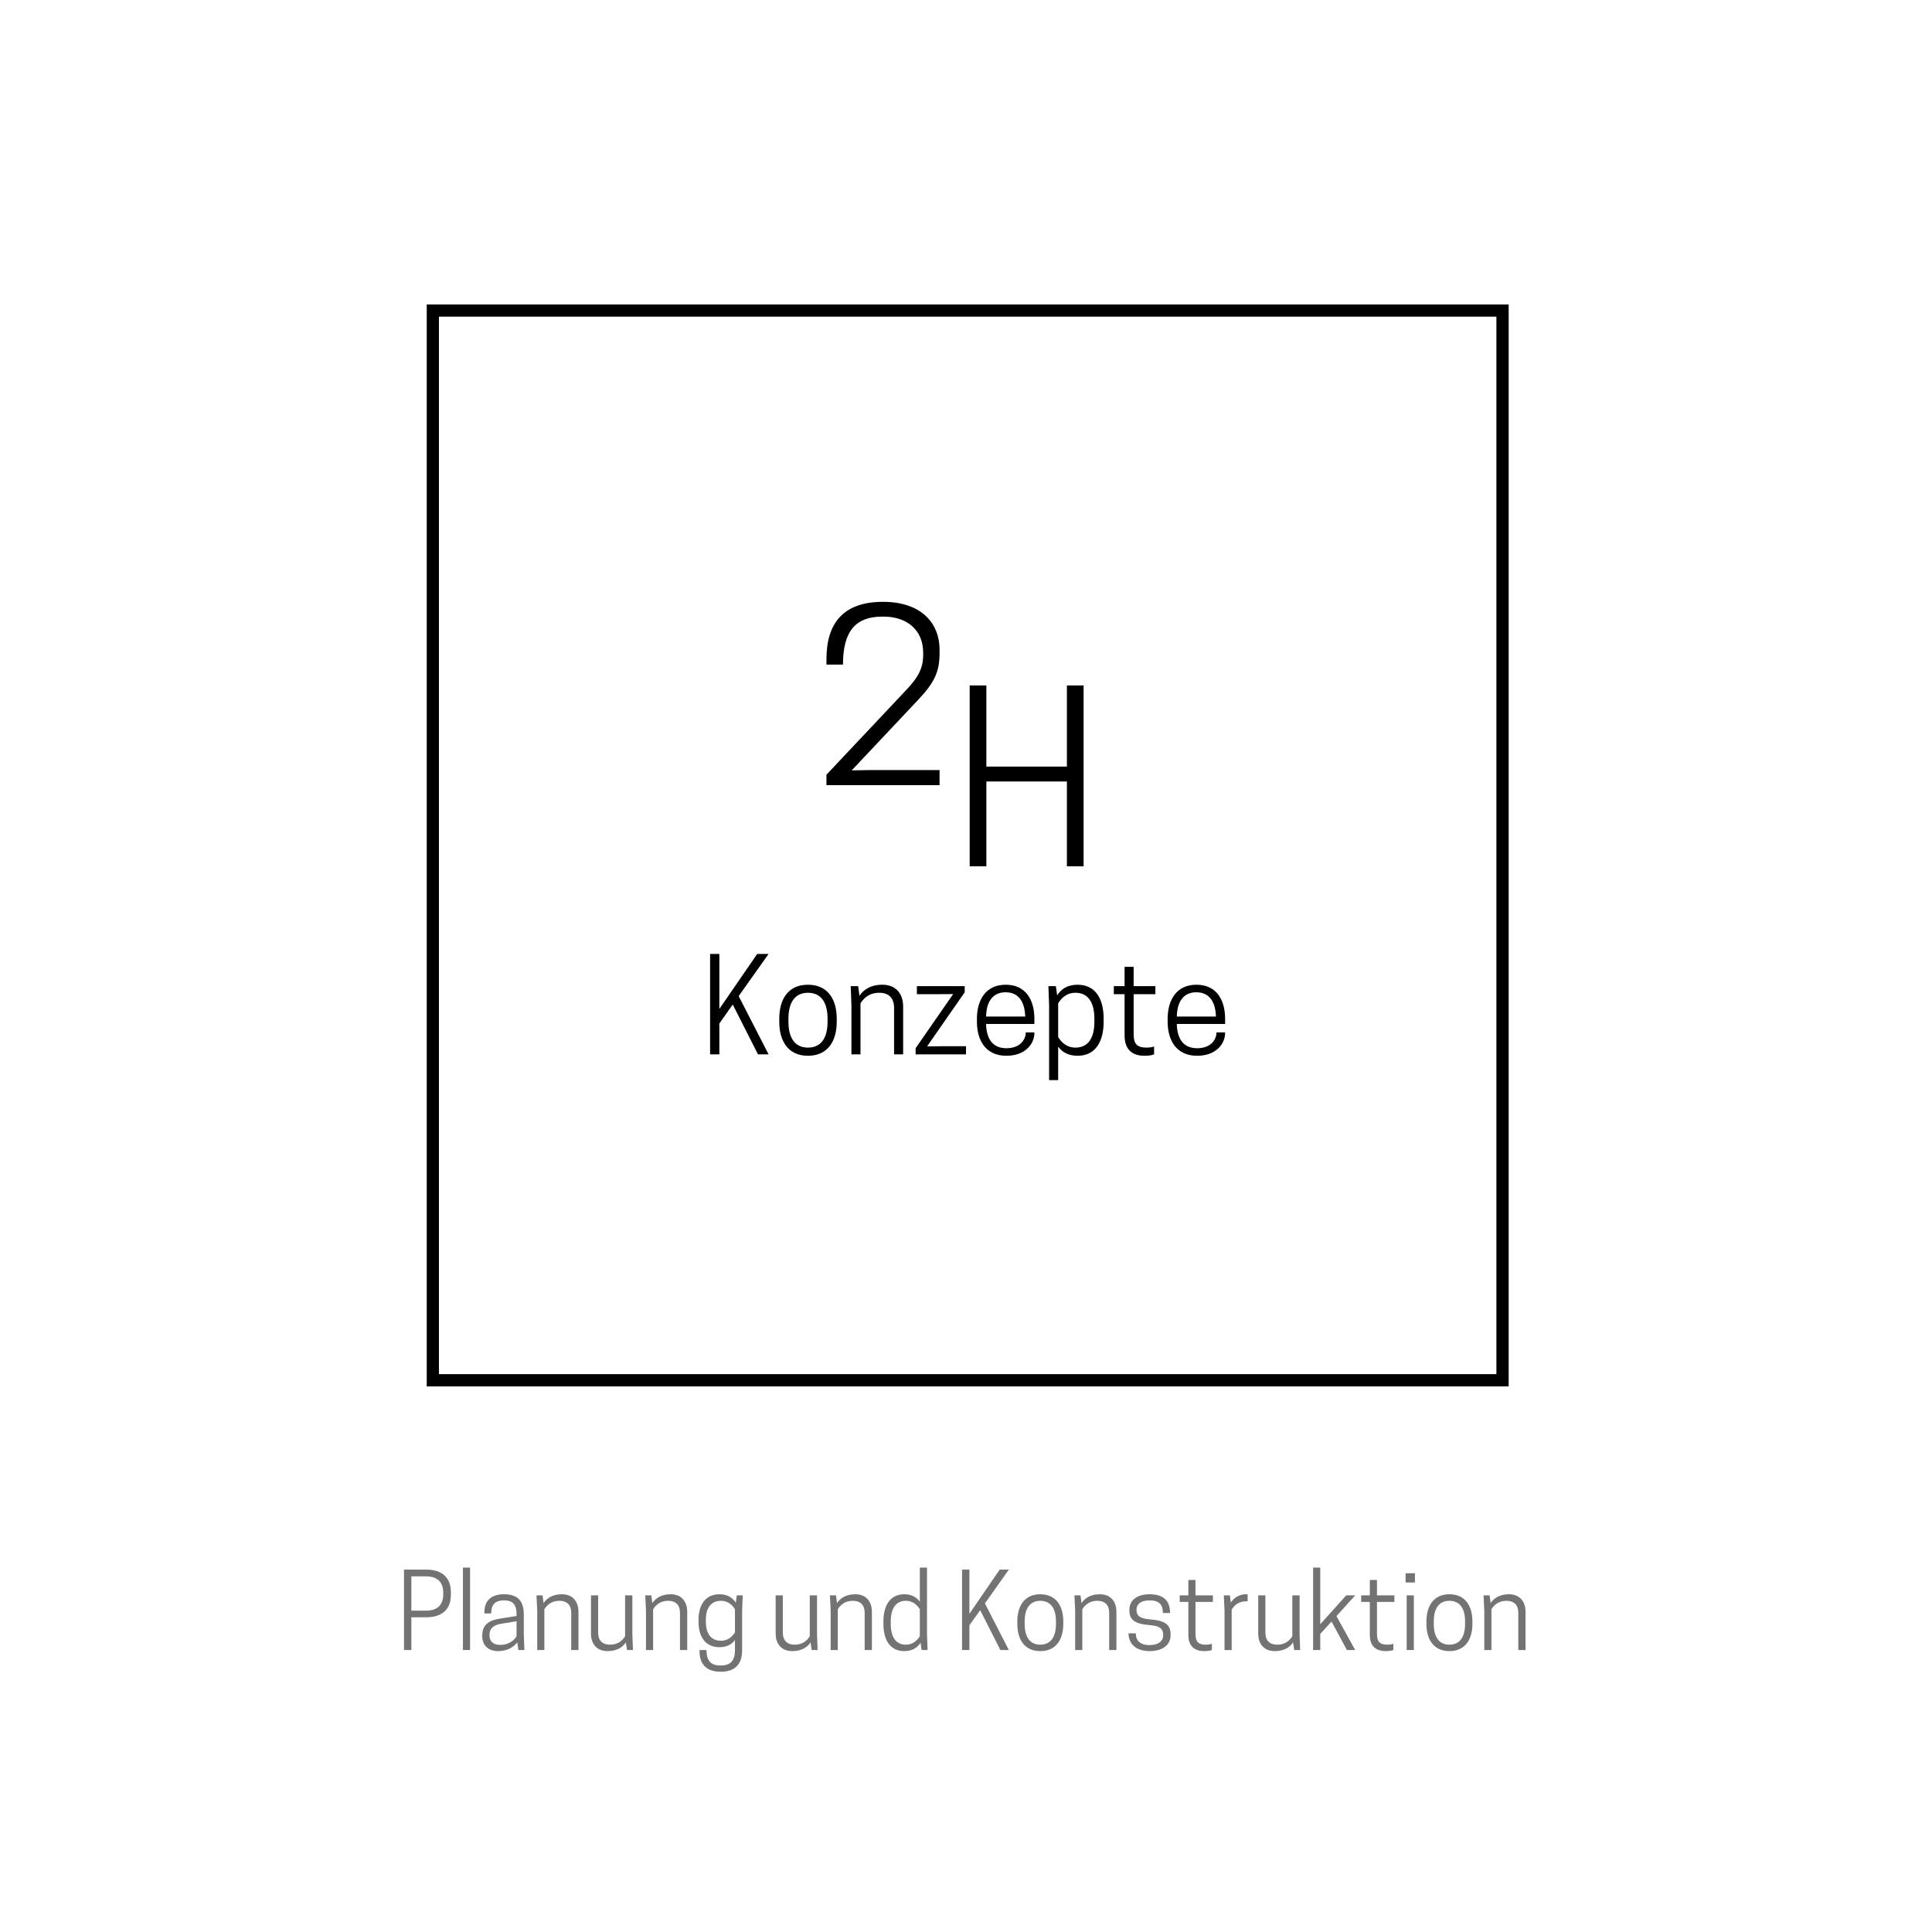 <?xml version="1.0" encoding="UTF-8"?>
<svg xmlns="http://www.w3.org/2000/svg" xmlns:xlink="http://www.w3.org/1999/xlink" width="75" zoomAndPan="magnify" viewBox="0 0 75 75" height="75" preserveAspectRatio="xMidYMid meet" version="1.0">
  <defs>
    <g>
      <g id="glyph-2-0"></g>
      <g id="glyph-2-1"></g>
      <g id="glyph-0-0">
        <path d="M 2.16 -0.586 L 1.484 -0.574 L 4.078 -3.328 C 4.707 -3.996 4.895 -4.418 4.895 -5.137 L 4.895 -5.246 C 4.895 -6.352 4.121 -7.117 2.699 -7.117 C 1.18 -7.117 0.504 -6.309 0.504 -4.895 L 0.504 -4.68 L 1.145 -4.68 C 1.145 -6.004 1.656 -6.543 2.672 -6.543 L 2.727 -6.543 C 3.637 -6.543 4.258 -6.012 4.258 -5.148 L 4.258 -5.059 C 4.258 -4.543 4.078 -4.184 3.535 -3.625 L 0.504 -0.406 L 0.504 0 L 4.895 0 L 4.895 -0.586 Z M 2.16 -0.586 "></path>
      </g>
      <g id="glyph-1-0">
        <path d="M 4.438 -7.02 L 4.438 -3.871 L 1.312 -3.871 L 1.312 -7.02 L 0.664 -7.02 L 0.664 0 L 1.312 0 L 1.312 -3.293 L 4.438 -3.293 L 4.438 0 L 5.086 0 L 5.086 -7.02 Z M 4.438 -7.02 "></path>
      </g>
      <g id="glyph-3-0">
        <path d="M 0.73 -3.898 L 0.371 -3.898 L 0.371 0 L 0.73 0 L 0.73 -1.199 L 1.25 -1.934 L 2.23 0 L 2.641 0 L 1.48 -2.262 L 2.641 -3.898 L 2.199 -3.898 L 0.73 -1.762 Z M 0.73 -3.898 "></path>
      </g>
      <g id="glyph-3-1">
        <path d="M 1.359 0.055 C 2.141 0.055 2.477 -0.531 2.477 -1.266 L 2.477 -1.387 C 2.477 -2.121 2.141 -2.703 1.359 -2.703 C 0.578 -2.703 0.246 -2.121 0.246 -1.387 L 0.246 -1.266 C 0.246 -0.531 0.578 0.055 1.359 0.055 Z M 1.359 -0.262 C 0.836 -0.262 0.602 -0.66 0.602 -1.266 L 0.602 -1.387 C 0.602 -1.988 0.836 -2.391 1.359 -2.391 C 1.887 -2.391 2.121 -1.988 2.121 -1.387 L 2.121 -1.266 C 2.121 -0.66 1.887 -0.262 1.359 -0.262 Z M 1.359 -0.262 "></path>
      </g>
      <g id="glyph-3-2">
        <path d="M 2.336 0 L 2.336 -1.855 C 2.336 -2.352 2.055 -2.703 1.531 -2.703 C 1.074 -2.703 0.793 -2.508 0.641 -2.273 L 0.59 -2.648 L 0.301 -2.648 L 0.328 -1.898 L 0.328 0 L 0.68 0 L 0.68 -1.98 C 0.789 -2.156 0.996 -2.391 1.41 -2.391 C 1.762 -2.391 1.984 -2.203 1.984 -1.805 L 1.984 0 Z M 2.336 0 "></path>
      </g>
      <g id="glyph-3-3">
        <path d="M 0.18 -0.238 L 0.18 0 L 2.137 0 L 2.137 -0.316 L 1.215 -0.316 L 0.625 -0.309 L 2.086 -2.41 L 2.086 -2.648 L 0.23 -2.648 L 0.23 -2.336 L 1.043 -2.336 L 1.637 -2.34 Z M 0.18 -0.238 "></path>
      </g>
      <g id="glyph-3-4">
        <path d="M 2.477 -1.18 L 2.477 -1.379 C 2.477 -2.113 2.141 -2.703 1.363 -2.703 C 0.59 -2.703 0.246 -2.113 0.246 -1.379 L 0.246 -1.27 C 0.246 -0.535 0.59 0.055 1.391 0.055 C 2.137 0.055 2.477 -0.422 2.477 -0.828 L 2.477 -0.852 L 2.141 -0.852 C 2.141 -0.566 1.918 -0.238 1.391 -0.238 C 0.859 -0.238 0.613 -0.602 0.602 -1.18 Z M 1.359 -2.41 C 1.863 -2.41 2.102 -2.043 2.121 -1.469 L 0.602 -1.469 C 0.613 -2.043 0.859 -2.41 1.359 -2.41 Z M 1.359 -2.41 "></path>
      </g>
      <g id="glyph-3-5">
        <path d="M 1.43 0.055 C 2.156 0.055 2.445 -0.531 2.445 -1.266 L 2.445 -1.387 C 2.445 -2.121 2.156 -2.703 1.43 -2.703 C 1.023 -2.703 0.781 -2.516 0.641 -2.289 L 0.59 -2.648 L 0.301 -2.648 L 0.328 -1.898 L 0.328 1 L 0.68 1 L 0.68 -0.301 C 0.82 -0.102 1.059 0.055 1.43 0.055 Z M 0.68 -1.98 C 0.785 -2.156 0.988 -2.391 1.352 -2.391 C 1.852 -2.391 2.086 -2 2.086 -1.387 L 2.086 -1.266 C 2.086 -0.648 1.852 -0.262 1.352 -0.262 C 0.988 -0.262 0.785 -0.496 0.68 -0.672 Z M 0.68 -1.98 "></path>
      </g>
      <g id="glyph-3-6">
        <path d="M 0.926 -2.648 L 0.926 -3.398 L 0.574 -3.398 L 0.574 -2.648 L 0.156 -2.648 L 0.156 -2.336 L 0.574 -2.336 L 0.574 -0.734 C 0.574 -0.16 0.898 0.055 1.352 0.055 C 1.559 0.055 1.68 0.016 1.719 0 L 1.719 -0.305 C 1.68 -0.285 1.543 -0.262 1.434 -0.262 C 1.102 -0.262 0.926 -0.359 0.926 -0.781 L 0.926 -2.336 L 1.77 -2.336 L 1.77 -2.648 Z M 0.926 -2.648 "></path>
      </g>
      <g id="glyph-4-0">
        <path d="M 0.582 -1.27 L 1.16 -1.27 C 1.605 -1.27 2.117 -1.438 2.117 -2.152 L 2.117 -2.23 C 2.117 -2.953 1.605 -3.121 1.16 -3.121 L 0.297 -3.121 L 0.297 0 L 0.582 0 Z M 0.582 -1.527 L 0.582 -2.859 L 1.168 -2.859 C 1.438 -2.859 1.82 -2.758 1.82 -2.223 L 1.82 -2.164 C 1.82 -1.629 1.438 -1.527 1.168 -1.527 Z M 0.582 -1.527 "></path>
      </g>
      <g id="glyph-4-1">
        <path d="M 0.293 0 L 0.57 0 L 0.57 -3.199 L 0.293 -3.199 Z M 0.293 0 "></path>
      </g>
      <g id="glyph-4-2">
        <path d="M 1.582 0 L 1.816 0 L 1.793 -0.602 L 1.793 -1.375 C 1.793 -1.844 1.613 -2.164 1.023 -2.164 C 0.398 -2.164 0.262 -1.777 0.262 -1.457 L 0.262 -1.418 L 0.527 -1.418 C 0.527 -1.695 0.621 -1.926 1.02 -1.926 C 1.395 -1.926 1.512 -1.738 1.512 -1.375 L 1.512 -1.32 L 0.871 -1.219 C 0.527 -1.168 0.18 -1.035 0.18 -0.574 L 0.18 -0.535 C 0.18 -0.195 0.402 0.043 0.793 0.043 C 1.16 0.043 1.398 -0.113 1.539 -0.297 Z M 0.863 -0.199 C 0.578 -0.199 0.461 -0.371 0.461 -0.559 L 0.461 -0.598 C 0.461 -0.836 0.625 -0.969 0.895 -1.016 L 1.512 -1.117 L 1.512 -0.535 C 1.438 -0.41 1.254 -0.199 0.863 -0.199 Z M 0.863 -0.199 "></path>
      </g>
      <g id="glyph-4-3">
        <path d="M 1.867 0 L 1.867 -1.484 C 1.867 -1.879 1.645 -2.164 1.223 -2.164 C 0.859 -2.164 0.637 -2.008 0.512 -1.82 L 0.473 -2.121 L 0.238 -2.121 L 0.266 -1.52 L 0.266 0 L 0.543 0 L 0.543 -1.582 C 0.633 -1.723 0.797 -1.91 1.129 -1.91 C 1.406 -1.91 1.586 -1.762 1.586 -1.445 L 1.586 0 Z M 1.867 0 "></path>
      </g>
      <g id="glyph-4-4">
        <path d="M 0.242 -2.121 L 0.242 -0.637 C 0.242 -0.238 0.465 0.043 0.887 0.043 C 1.246 0.043 1.477 -0.109 1.594 -0.297 L 1.641 0 L 1.871 0 L 1.848 -0.602 L 1.848 -2.121 L 1.566 -2.121 L 1.566 -0.535 C 1.48 -0.395 1.316 -0.207 0.98 -0.207 C 0.699 -0.207 0.52 -0.355 0.52 -0.676 L 0.52 -2.121 Z M 0.242 -2.121 "></path>
      </g>
      <g id="glyph-4-5">
        <path d="M 1.609 0.004 C 1.609 0.391 1.461 0.602 1.051 0.602 C 0.656 0.602 0.504 0.398 0.504 0 L 0.234 0 L 0.234 0.051 C 0.234 0.488 0.445 0.844 1.055 0.844 C 1.66 0.844 1.887 0.496 1.887 0.02 L 1.887 -1.52 L 1.91 -2.121 L 1.68 -2.121 L 1.641 -1.836 C 1.527 -2.016 1.332 -2.164 1.008 -2.164 C 0.434 -2.164 0.195 -1.711 0.195 -1.18 L 0.195 -1.09 C 0.195 -0.551 0.434 -0.109 1.008 -0.109 C 1.305 -0.109 1.492 -0.227 1.609 -0.387 Z M 1.609 -1.582 L 1.609 -0.684 C 1.52 -0.547 1.359 -0.359 1.066 -0.359 C 0.672 -0.359 0.48 -0.648 0.48 -1.09 L 0.48 -1.18 C 0.48 -1.617 0.672 -1.91 1.066 -1.91 C 1.359 -1.91 1.52 -1.723 1.609 -1.582 Z M 1.609 -1.582 "></path>
      </g>
      <g id="glyph-4-6"></g>
      <g id="glyph-4-7">
        <path d="M 1.016 -2.164 C 0.438 -2.164 0.203 -1.695 0.203 -1.109 L 0.203 -1.012 C 0.203 -0.426 0.438 0.043 1.016 0.043 C 1.336 0.043 1.535 -0.105 1.645 -0.285 L 1.684 0 L 1.918 0 L 1.895 -0.602 L 1.895 -3.199 L 1.617 -3.199 L 1.617 -1.875 C 1.5 -2.035 1.312 -2.164 1.016 -2.164 Z M 1.074 -0.207 C 0.676 -0.207 0.488 -0.52 0.488 -1.012 L 0.488 -1.109 C 0.488 -1.598 0.676 -1.91 1.074 -1.91 C 1.363 -1.91 1.527 -1.723 1.617 -1.582 L 1.617 -0.535 C 1.527 -0.395 1.363 -0.207 1.074 -0.207 Z M 1.074 -0.207 "></path>
      </g>
      <g id="glyph-4-8">
        <path d="M 0.582 -3.121 L 0.297 -3.121 L 0.297 0 L 0.582 0 L 0.582 -0.961 L 1 -1.547 L 1.785 0 L 2.113 0 L 1.184 -1.809 L 2.113 -3.121 L 1.758 -3.121 L 0.582 -1.406 Z M 0.582 -3.121 "></path>
      </g>
      <g id="glyph-4-9">
        <path d="M 1.086 0.043 C 1.711 0.043 1.98 -0.426 1.98 -1.012 L 1.98 -1.109 C 1.98 -1.695 1.711 -2.164 1.086 -2.164 C 0.465 -2.164 0.195 -1.695 0.195 -1.109 L 0.195 -1.012 C 0.195 -0.426 0.465 0.043 1.086 0.043 Z M 1.086 -0.207 C 0.668 -0.207 0.48 -0.527 0.48 -1.012 L 0.48 -1.109 C 0.48 -1.59 0.668 -1.91 1.086 -1.91 C 1.508 -1.91 1.695 -1.59 1.695 -1.109 L 1.695 -1.012 C 1.695 -0.527 1.508 -0.207 1.086 -0.207 Z M 1.086 -0.207 "></path>
      </g>
      <g id="glyph-4-10">
        <path d="M 1.043 -0.191 C 0.625 -0.191 0.508 -0.414 0.508 -0.648 L 0.227 -0.648 L 0.227 -0.633 C 0.227 -0.309 0.445 0.043 1.043 0.043 C 1.566 0.043 1.859 -0.211 1.859 -0.578 L 1.859 -0.602 C 1.859 -0.988 1.633 -1.141 1.102 -1.184 C 0.641 -1.219 0.535 -1.34 0.535 -1.559 C 0.535 -1.797 0.723 -1.926 1.043 -1.926 C 1.441 -1.926 1.559 -1.738 1.559 -1.438 L 1.836 -1.438 L 1.836 -1.453 C 1.836 -1.867 1.625 -2.164 1.043 -2.164 C 0.547 -2.164 0.258 -1.926 0.258 -1.559 L 0.258 -1.535 C 0.258 -1.219 0.418 -1.02 0.992 -0.973 C 1.402 -0.938 1.57 -0.867 1.57 -0.578 C 1.57 -0.344 1.387 -0.191 1.043 -0.191 Z M 1.043 -0.191 "></path>
      </g>
      <g id="glyph-4-11">
        <path d="M 0.738 -2.121 L 0.738 -2.719 L 0.461 -2.719 L 0.461 -2.121 L 0.125 -2.121 L 0.125 -1.867 L 0.461 -1.867 L 0.461 -0.586 C 0.461 -0.129 0.719 0.043 1.078 0.043 C 1.246 0.043 1.344 0.012 1.375 0 L 1.375 -0.242 C 1.344 -0.227 1.234 -0.207 1.148 -0.207 C 0.879 -0.207 0.738 -0.289 0.738 -0.625 L 0.738 -1.867 L 1.414 -1.867 L 1.414 -2.121 Z M 0.738 -2.121 "></path>
      </g>
      <g id="glyph-4-12">
        <path d="M 1.105 -2.164 C 0.82 -2.164 0.625 -2.016 0.512 -1.84 L 0.473 -2.121 L 0.238 -2.121 L 0.266 -1.52 L 0.266 0 L 0.543 0 L 0.543 -1.57 C 0.633 -1.711 0.789 -1.891 1.109 -1.891 L 1.164 -1.891 L 1.164 -2.16 C 1.16 -2.16 1.133 -2.164 1.105 -2.164 Z M 1.105 -2.164 "></path>
      </g>
      <g id="glyph-4-13">
        <path d="M 0.262 0 L 0.539 0 L 0.539 -0.625 L 0.977 -1.105 L 1.574 0 L 1.895 0 L 1.168 -1.316 L 1.895 -2.121 L 1.547 -2.121 L 0.539 -1 L 0.539 -3.199 L 0.262 -3.199 Z M 0.262 0 "></path>
      </g>
      <g id="glyph-4-14">
        <path d="M 0.293 0 L 0.57 0 L 0.57 -2.121 L 0.293 -2.121 Z M 0.613 -2.98 L 0.25 -2.98 L 0.25 -2.621 L 0.613 -2.621 Z M 0.613 -2.98 "></path>
      </g>
    </g>
    <clipPath id="clip-0">
      <path d="M 16.566 11.82 L 58.566 11.82 L 58.566 53.82 L 16.566 53.82 Z M 16.566 11.82 " clip-rule="nonzero"></path>
    </clipPath>
  </defs>
  <g clip-path="url(#clip-0)">
    <path fill="rgb(0%, 0%, 0%)" d="M 16.566 11.82 L 16.566 53.82 L 58.566 53.82 L 58.566 11.82 Z M 58.09 53.344 L 17.039 53.344 L 17.039 12.293 L 58.09 12.293 Z M 58.09 53.344 " fill-opacity="1" fill-rule="nonzero"></path>
  </g>
  <g fill="rgb(0%, 0%, 0%)" fill-opacity="1">
    <use xmlns:xlink="http://www.w3.org/1999/xlink" x="31.579" y="30.48" xlink:href="#glyph-0-0" xlink:type="simple" xlink:actuate="onLoad" xlink:show="embed"></use>
  </g>
  <g fill="rgb(0%, 0%, 0%)" fill-opacity="1">
    <use xmlns:xlink="http://www.w3.org/1999/xlink" x="36.979" y="33.63" xlink:href="#glyph-1-0" xlink:type="simple" xlink:actuate="onLoad" xlink:show="embed"></use>
  </g>
  <g fill="rgb(0%, 0%, 0%)" fill-opacity="1">
    <use xmlns:xlink="http://www.w3.org/1999/xlink" x="37.5" y="38.71" xlink:href="#glyph-2-1" xlink:type="simple" xlink:actuate="onLoad" xlink:show="embed"></use>
  </g>
  <g fill="rgb(0%, 0%, 0%)" fill-opacity="1">
    <use xmlns:xlink="http://www.w3.org/1999/xlink" x="27.195" y="40.93" xlink:href="#glyph-3-0" xlink:type="simple" xlink:actuate="onLoad" xlink:show="embed"></use>
  </g>
  <g fill="rgb(0%, 0%, 0%)" fill-opacity="1">
    <use xmlns:xlink="http://www.w3.org/1999/xlink" x="30.005" y="40.93" xlink:href="#glyph-3-1" xlink:type="simple" xlink:actuate="onLoad" xlink:show="embed"></use>
  </g>
  <g fill="rgb(0%, 0%, 0%)" fill-opacity="1">
    <use xmlns:xlink="http://www.w3.org/1999/xlink" x="32.724" y="40.93" xlink:href="#glyph-3-2" xlink:type="simple" xlink:actuate="onLoad" xlink:show="embed"></use>
  </g>
  <g fill="rgb(0%, 0%, 0%)" fill-opacity="1">
    <use xmlns:xlink="http://www.w3.org/1999/xlink" x="35.364" y="40.93" xlink:href="#glyph-3-3" xlink:type="simple" xlink:actuate="onLoad" xlink:show="embed"></use>
  </g>
  <g fill="rgb(0%, 0%, 0%)" fill-opacity="1">
    <use xmlns:xlink="http://www.w3.org/1999/xlink" x="37.678" y="40.93" xlink:href="#glyph-3-4" xlink:type="simple" xlink:actuate="onLoad" xlink:show="embed"></use>
  </g>
  <g fill="rgb(0%, 0%, 0%)" fill-opacity="1">
    <use xmlns:xlink="http://www.w3.org/1999/xlink" x="40.398" y="40.93" xlink:href="#glyph-3-5" xlink:type="simple" xlink:actuate="onLoad" xlink:show="embed"></use>
  </g>
  <g fill="rgb(0%, 0%, 0%)" fill-opacity="1">
    <use xmlns:xlink="http://www.w3.org/1999/xlink" x="43.082" y="40.93" xlink:href="#glyph-3-6" xlink:type="simple" xlink:actuate="onLoad" xlink:show="embed"></use>
  </g>
  <g fill="rgb(0%, 0%, 0%)" fill-opacity="1">
    <use xmlns:xlink="http://www.w3.org/1999/xlink" x="45.082" y="40.93" xlink:href="#glyph-3-4" xlink:type="simple" xlink:actuate="onLoad" xlink:show="embed"></use>
  </g>
  <g fill="rgb(45.099%, 45.099%, 45.099%)" fill-opacity="1">
    <use xmlns:xlink="http://www.w3.org/1999/xlink" x="15.387" y="64.053" xlink:href="#glyph-4-0" xlink:type="simple" xlink:actuate="onLoad" xlink:show="embed"></use>
  </g>
  <g fill="rgb(45.099%, 45.099%, 45.099%)" fill-opacity="1">
    <use xmlns:xlink="http://www.w3.org/1999/xlink" x="17.678" y="64.053" xlink:href="#glyph-4-1" xlink:type="simple" xlink:actuate="onLoad" xlink:show="embed"></use>
  </g>
  <g fill="rgb(45.099%, 45.099%, 45.099%)" fill-opacity="1">
    <use xmlns:xlink="http://www.w3.org/1999/xlink" x="18.541" y="64.053" xlink:href="#glyph-4-2" xlink:type="simple" xlink:actuate="onLoad" xlink:show="embed"></use>
  </g>
  <g fill="rgb(45.099%, 45.099%, 45.099%)" fill-opacity="1">
    <use xmlns:xlink="http://www.w3.org/1999/xlink" x="20.589" y="64.053" xlink:href="#glyph-4-3" xlink:type="simple" xlink:actuate="onLoad" xlink:show="embed"></use>
  </g>
  <g fill="rgb(45.099%, 45.099%, 45.099%)" fill-opacity="1">
    <use xmlns:xlink="http://www.w3.org/1999/xlink" x="22.7" y="64.053" xlink:href="#glyph-4-4" xlink:type="simple" xlink:actuate="onLoad" xlink:show="embed"></use>
  </g>
  <g fill="rgb(45.099%, 45.099%, 45.099%)" fill-opacity="1">
    <use xmlns:xlink="http://www.w3.org/1999/xlink" x="24.811" y="64.053" xlink:href="#glyph-4-3" xlink:type="simple" xlink:actuate="onLoad" xlink:show="embed"></use>
  </g>
  <g fill="rgb(45.099%, 45.099%, 45.099%)" fill-opacity="1">
    <use xmlns:xlink="http://www.w3.org/1999/xlink" x="26.922" y="64.053" xlink:href="#glyph-4-5" xlink:type="simple" xlink:actuate="onLoad" xlink:show="embed"></use>
  </g>
  <g fill="rgb(45.099%, 45.099%, 45.099%)" fill-opacity="1">
    <use xmlns:xlink="http://www.w3.org/1999/xlink" x="29.069" y="64.053" xlink:href="#glyph-4-6" xlink:type="simple" xlink:actuate="onLoad" xlink:show="embed"></use>
  </g>
  <g fill="rgb(45.099%, 45.099%, 45.099%)" fill-opacity="1">
    <use xmlns:xlink="http://www.w3.org/1999/xlink" x="29.869" y="64.053" xlink:href="#glyph-4-4" xlink:type="simple" xlink:actuate="onLoad" xlink:show="embed"></use>
  </g>
  <g fill="rgb(45.099%, 45.099%, 45.099%)" fill-opacity="1">
    <use xmlns:xlink="http://www.w3.org/1999/xlink" x="31.98" y="64.053" xlink:href="#glyph-4-3" xlink:type="simple" xlink:actuate="onLoad" xlink:show="embed"></use>
  </g>
  <g fill="rgb(45.099%, 45.099%, 45.099%)" fill-opacity="1">
    <use xmlns:xlink="http://www.w3.org/1999/xlink" x="34.091" y="64.053" xlink:href="#glyph-4-7" xlink:type="simple" xlink:actuate="onLoad" xlink:show="embed"></use>
  </g>
  <g fill="rgb(45.099%, 45.099%, 45.099%)" fill-opacity="1">
    <use xmlns:xlink="http://www.w3.org/1999/xlink" x="36.25" y="64.053" xlink:href="#glyph-4-6" xlink:type="simple" xlink:actuate="onLoad" xlink:show="embed"></use>
  </g>
  <g fill="rgb(45.099%, 45.099%, 45.099%)" fill-opacity="1">
    <use xmlns:xlink="http://www.w3.org/1999/xlink" x="37.05" y="64.053" xlink:href="#glyph-4-8" xlink:type="simple" xlink:actuate="onLoad" xlink:show="embed"></use>
  </g>
  <g fill="rgb(45.099%, 45.099%, 45.099%)" fill-opacity="1">
    <use xmlns:xlink="http://www.w3.org/1999/xlink" x="39.297" y="64.053" xlink:href="#glyph-4-9" xlink:type="simple" xlink:actuate="onLoad" xlink:show="embed"></use>
  </g>
  <g fill="rgb(45.099%, 45.099%, 45.099%)" fill-opacity="1">
    <use xmlns:xlink="http://www.w3.org/1999/xlink" x="41.472" y="64.053" xlink:href="#glyph-4-3" xlink:type="simple" xlink:actuate="onLoad" xlink:show="embed"></use>
  </g>
  <g fill="rgb(45.099%, 45.099%, 45.099%)" fill-opacity="1">
    <use xmlns:xlink="http://www.w3.org/1999/xlink" x="43.584" y="64.053" xlink:href="#glyph-4-10" xlink:type="simple" xlink:actuate="onLoad" xlink:show="embed"></use>
  </g>
  <g fill="rgb(45.099%, 45.099%, 45.099%)" fill-opacity="1">
    <use xmlns:xlink="http://www.w3.org/1999/xlink" x="45.671" y="64.053" xlink:href="#glyph-4-11" xlink:type="simple" xlink:actuate="onLoad" xlink:show="embed"></use>
  </g>
  <g fill="rgb(45.099%, 45.099%, 45.099%)" fill-opacity="1">
    <use xmlns:xlink="http://www.w3.org/1999/xlink" x="47.27" y="64.053" xlink:href="#glyph-4-12" xlink:type="simple" xlink:actuate="onLoad" xlink:show="embed"></use>
  </g>
  <g fill="rgb(45.099%, 45.099%, 45.099%)" fill-opacity="1">
    <use xmlns:xlink="http://www.w3.org/1999/xlink" x="48.602" y="64.053" xlink:href="#glyph-4-4" xlink:type="simple" xlink:actuate="onLoad" xlink:show="embed"></use>
  </g>
  <g fill="rgb(45.099%, 45.099%, 45.099%)" fill-opacity="1">
    <use xmlns:xlink="http://www.w3.org/1999/xlink" x="50.713" y="64.053" xlink:href="#glyph-4-13" xlink:type="simple" xlink:actuate="onLoad" xlink:show="embed"></use>
  </g>
  <g fill="rgb(45.099%, 45.099%, 45.099%)" fill-opacity="1">
    <use xmlns:xlink="http://www.w3.org/1999/xlink" x="52.716" y="64.053" xlink:href="#glyph-4-11" xlink:type="simple" xlink:actuate="onLoad" xlink:show="embed"></use>
  </g>
  <g fill="rgb(45.099%, 45.099%, 45.099%)" fill-opacity="1">
    <use xmlns:xlink="http://www.w3.org/1999/xlink" x="54.315" y="64.053" xlink:href="#glyph-4-14" xlink:type="simple" xlink:actuate="onLoad" xlink:show="embed"></use>
  </g>
  <g fill="rgb(45.099%, 45.099%, 45.099%)" fill-opacity="1">
    <use xmlns:xlink="http://www.w3.org/1999/xlink" x="55.179" y="64.053" xlink:href="#glyph-4-9" xlink:type="simple" xlink:actuate="onLoad" xlink:show="embed"></use>
  </g>
  <g fill="rgb(45.099%, 45.099%, 45.099%)" fill-opacity="1">
    <use xmlns:xlink="http://www.w3.org/1999/xlink" x="57.354" y="64.053" xlink:href="#glyph-4-3" xlink:type="simple" xlink:actuate="onLoad" xlink:show="embed"></use>
  </g>
</svg>
